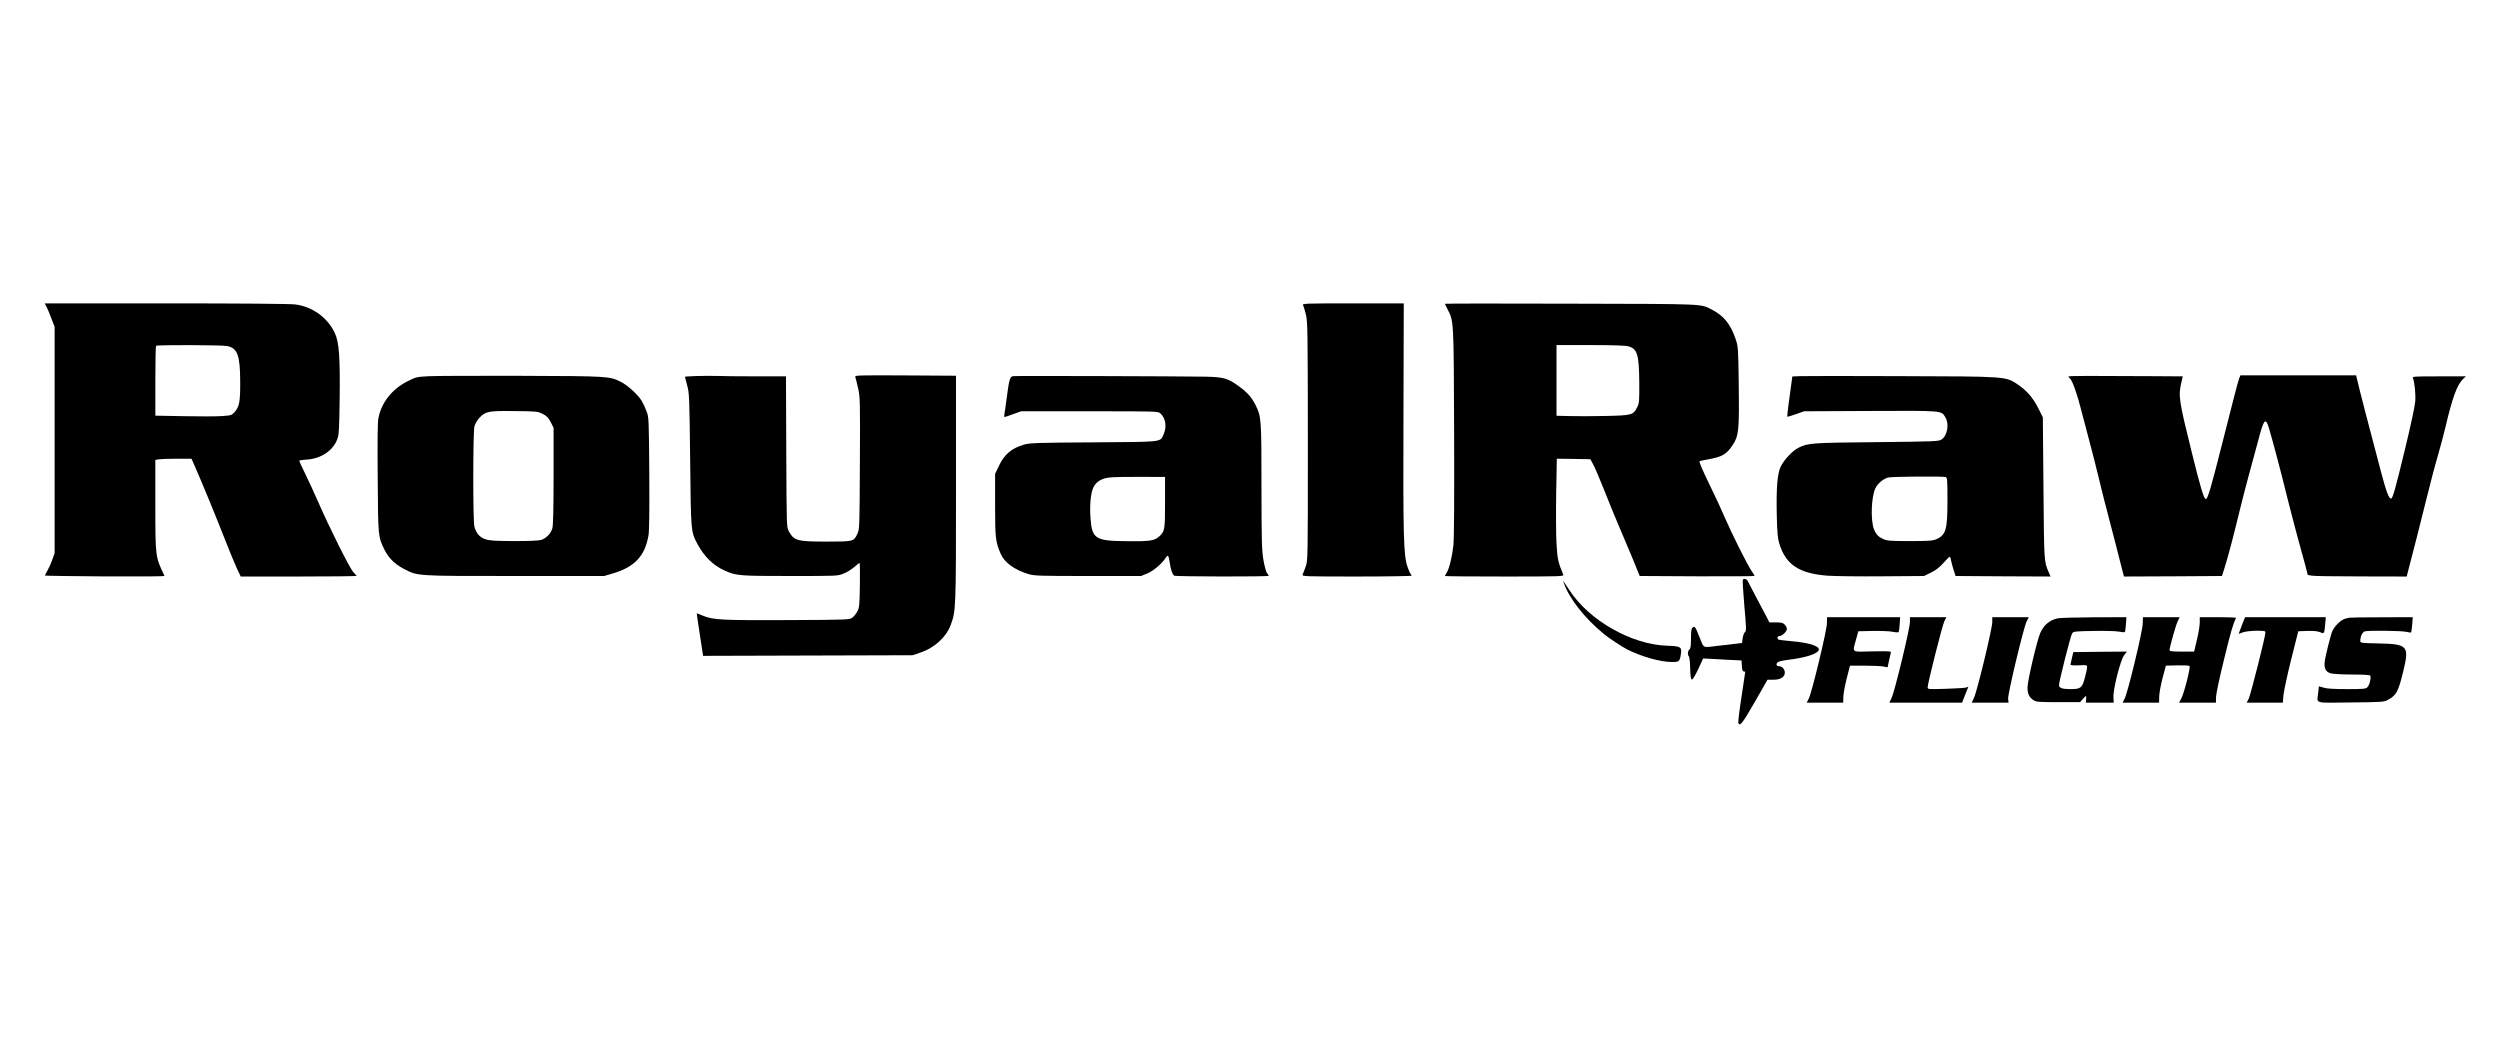 <svg xmlns="http://www.w3.org/2000/svg" width="2398pt" height="995pt" viewBox="0 0 2398 995" preserveAspectRatio="xMidYMid meet"><g transform="translate(0,995) scale(0.1,-0.1)" fill="#000000" stroke="none"><path d="M445 7010 c9 -16 30 -67 47 -112 l32 -83 0 -1085 0 -1085 -23 -65 c-12 -35 -34 -83 -47 -105 -13 -23 -24 -44 -24 -46 0 -2 259 -6 576 -8 328 -2 575 0 572 5 -88 184 -88 178 -88 685 l0 427 31 6 c17 3 96 6 174 6 l142 0 36 -82 c69 -157 199 -474 279 -678 44 -113 97 -242 118 -287 l39 -83 555 0 c306 0 556 3 556 6 0 3 -13 19 -30 35 -33 33 -230 427 -340 679 -37 85 -93 206 -124 269 -31 63 -56 118 -56 121 0 4 34 10 75 12 136 9 250 86 291 197 15 39 18 95 22 377 5 413 -5 551 -47 641 -70 148 -216 253 -381 273 -53 6 -516 10 -1242 10 l-1159 0 16 -30z m1733 -379 c100 -20 125 -88 126 -341 1 -194 -8 -241 -54 -293 -27 -30 -33 -32 -122 -38 -51 -4 -216 -4 -365 -1 l-273 5 0 332 c0 182 3 335 7 338 9 10 630 8 681 -2z"></path><path d="M12499 7022 c6 -11 18 -52 28 -93 16 -69 17 -159 18 -1214 0 -1137 0 -1140 -21 -1200 -12 -33 -25 -68 -29 -77 -7 -17 22 -18 519 -18 289 0 526 4 526 8 0 4 -4 12 -10 18 -5 5 -19 36 -30 69 -37 107 -42 295 -38 1444 l3 1081 -488 0 c-471 0 -487 -1 -478 -18z"></path><path d="M13860 7036 c0 -2 11 -26 25 -53 60 -115 59 -97 63 -1173 2 -655 0 -1020 -7 -1090 -12 -112 -40 -227 -66 -266 -8 -13 -15 -26 -15 -29 0 -3 257 -5 571 -5 540 0 571 1 564 18 -48 112 -57 151 -65 297 -5 83 -6 300 -3 483 l6 332 161 -2 161 -3 27 -50 c15 -27 64 -142 109 -255 44 -113 107 -266 139 -340 32 -74 90 -211 129 -305 l69 -170 551 -3 c303 -1 551 0 551 4 0 3 -14 26 -31 51 -39 56 -189 356 -259 518 -28 66 -84 188 -125 270 -88 182 -119 254 -113 261 3 2 41 11 84 18 134 24 176 49 235 139 57 88 62 138 57 572 -5 369 -5 370 -32 448 -46 137 -115 221 -226 277 -112 57 -43 54 -1352 57 -665 2 -1208 2 -1208 -1z m1755 -407 c91 -23 107 -76 109 -359 1 -167 -1 -189 -19 -224 -39 -78 -48 -80 -303 -86 -125 -3 -282 -3 -349 -1 l-123 3 0 339 0 339 321 0 c199 0 337 -4 364 -11z"></path><path d="M4108 6341 c-112 -6 -120 -8 -202 -50 -147 -74 -249 -205 -277 -355 -7 -38 -9 -233 -6 -574 4 -565 3 -559 66 -687 39 -78 96 -134 180 -179 140 -73 105 -71 1066 -71 l860 0 78 23 c212 61 313 167 347 364 8 42 10 239 8 598 -4 524 -4 536 -26 594 -12 33 -33 78 -47 101 -32 55 -134 149 -196 180 -111 57 -117 57 -959 60 -426 1 -828 0 -892 -4z m1097 -361 c41 -21 55 -36 78 -80 l27 -54 0 -458 c0 -299 -4 -474 -11 -502 -12 -50 -57 -98 -108 -115 -22 -7 -117 -11 -260 -11 -186 1 -235 4 -276 18 -55 19 -88 57 -105 123 -14 52 -14 909 1 961 6 22 27 58 47 80 60 63 86 68 337 65 214 -2 222 -3 270 -27z"></path><path d="M6678 6343 c-60 -2 -108 -5 -108 -7 0 -2 10 -39 21 -82 21 -75 22 -108 29 -714 7 -697 7 -690 71 -810 61 -115 150 -203 254 -250 114 -53 143 -55 635 -55 451 0 456 0 511 23 32 12 77 41 102 62 25 22 48 40 52 40 3 0 5 -96 3 -212 -3 -192 -5 -217 -24 -252 -11 -22 -33 -49 -48 -60 -27 -21 -40 -21 -619 -24 -631 -3 -719 2 -814 42 -32 13 -59 24 -60 23 -1 -1 13 -93 30 -205 l31 -203 1005 3 1006 3 78 27 c132 45 243 147 286 263 50 134 51 150 51 1309 l0 1082 -486 3 c-468 2 -486 2 -480 -16 4 -10 16 -58 27 -107 19 -83 20 -124 17 -720 -3 -622 -3 -632 -25 -678 -33 -72 -37 -73 -293 -73 -284 0 -314 8 -364 100 -21 40 -21 46 -24 763 l-3 722 -288 0 c-158 0 -328 2 -377 4 -49 1 -137 1 -196 -1z"></path><path d="M9718 6342 c-31 -4 -38 -28 -63 -219 -8 -65 -18 -130 -21 -145 -3 -16 -2 -28 2 -28 4 0 42 12 83 28 l76 27 656 0 c643 0 657 0 679 -20 51 -45 64 -129 31 -202 -35 -76 4 -71 -671 -76 -537 -3 -612 -6 -665 -21 -123 -36 -190 -92 -244 -206 l-36 -75 0 -300 c0 -318 4 -351 54 -468 36 -83 130 -152 267 -194 54 -16 103 -18 569 -18 l510 0 59 24 c58 23 142 95 178 151 21 33 27 24 38 -46 9 -67 26 -115 43 -126 15 -9 907 -11 907 -1 0 3 -7 14 -16 24 -9 10 -24 65 -35 126 -16 97 -18 168 -19 708 0 651 -2 670 -56 778 -39 76 -76 119 -154 177 -111 82 -148 93 -330 97 -221 4 -1810 9 -1842 5z m1457 -1212 c0 -264 -2 -277 -57 -326 -45 -41 -90 -48 -308 -45 -306 3 -334 21 -350 220 -9 124 2 247 29 298 27 54 78 85 155 93 33 4 167 7 296 6 l235 -1 0 -245z"></path><path d="M17268 6342 l-76 -3 -11 -82 c-6 -45 -18 -131 -26 -191 -8 -60 -13 -111 -11 -113 2 -2 39 9 82 24 l79 28 637 3 c705 3 678 5 718 -61 39 -63 20 -174 -36 -212 -28 -19 -55 -20 -624 -26 -629 -6 -658 -8 -751 -55 -56 -28 -135 -113 -168 -179 -33 -66 -44 -210 -38 -475 4 -166 9 -217 25 -267 63 -201 190 -284 462 -305 69 -5 305 -8 525 -6 l400 3 68 33 c47 24 82 51 119 93 29 32 56 59 60 59 4 0 10 -17 13 -37 4 -21 15 -63 25 -93 l18 -55 456 -3 455 -2 -19 44 c-44 103 -43 96 -49 802 l-6 681 -42 84 c-52 104 -113 174 -203 234 -113 75 -105 74 -1125 77 -484 2 -914 2 -957 0z m1396 -968 c14 -5 16 -34 16 -223 0 -280 -14 -331 -104 -372 -36 -16 -68 -19 -256 -19 -187 0 -220 3 -255 19 -47 21 -69 44 -89 91 -35 87 -27 319 14 399 23 46 77 90 123 101 38 9 528 13 551 4z"></path><path d="M19840 6339 c0 -4 7 -12 15 -19 23 -19 71 -154 110 -311 20 -79 56 -216 80 -304 24 -88 64 -248 90 -355 26 -107 70 -285 100 -395 29 -110 72 -275 95 -368 l43 -167 470 2 470 3 24 75 c29 87 97 348 149 565 20 83 58 229 84 325 27 96 65 237 85 313 58 225 75 249 107 146 34 -112 129 -471 173 -654 26 -104 71 -278 100 -385 30 -107 65 -235 78 -285 l23 -90 40 -7 c21 -4 235 -7 474 -7 l435 -1 16 63 c58 223 108 417 169 664 38 155 90 353 116 440 25 87 56 205 70 263 66 284 113 412 171 466 l26 24 -258 0 c-241 0 -257 -1 -250 -17 16 -41 27 -153 22 -223 -3 -43 -44 -235 -97 -453 -95 -393 -119 -478 -135 -479 -21 -2 -46 65 -98 262 -110 413 -211 804 -232 898 l-5 22 -555 0 -555 0 -11 -27 c-12 -30 -48 -170 -178 -683 -92 -365 -127 -483 -144 -477 -19 5 -52 118 -137 462 -120 485 -127 528 -96 658 l13 57 -301 2 c-583 4 -796 3 -796 -3z"></path><path d="M16717 4386 c-3 -8 4 -120 15 -250 19 -213 20 -238 6 -249 -9 -6 -19 -33 -22 -59 l-7 -46 -62 -7 c-34 -3 -116 -13 -181 -21 -137 -17 -121 -26 -167 91 -38 95 -43 102 -64 85 -11 -9 -15 -34 -15 -105 0 -70 -4 -96 -15 -105 -17 -14 -20 -51 -5 -66 5 -5 11 -56 12 -113 2 -74 7 -106 16 -109 8 -2 30 34 61 99 l48 103 59 -3 c33 -2 115 -6 184 -10 l125 -6 3 -52 c2 -38 7 -53 18 -53 7 0 14 -3 14 -7 0 -5 -16 -113 -36 -241 -20 -128 -33 -239 -30 -247 14 -37 41 -2 157 200 l123 215 57 0 c68 0 109 26 109 69 0 33 -27 61 -58 61 -25 0 -29 22 -8 39 7 6 51 16 97 22 151 18 261 50 289 84 34 41 -69 79 -258 95 -62 5 -117 12 -122 15 -18 11 -11 35 10 35 26 0 70 43 70 68 0 10 -9 28 -20 40 -17 18 -32 22 -84 22 l-64 0 -27 53 c-15 28 -59 113 -99 187 -39 74 -76 144 -81 155 -13 24 -41 31 -48 11z"></path><path d="M15000 4358 c52 -150 200 -338 385 -490 47 -39 175 -123 224 -148 140 -70 318 -120 430 -120 67 0 74 6 84 76 11 68 -2 76 -129 80 -343 10 -752 242 -942 536 -64 98 -63 96 -52 66z"></path><path d="M17524 3972 c-1 -69 -144 -664 -174 -722 l-20 -40 175 0 175 0 1 53 c0 28 15 108 32 177 l32 125 140 0 c77 0 158 -4 180 -8 l41 -8 12 58 c7 32 15 67 18 78 5 20 2 20 -175 17 -209 -5 -193 -17 -158 113 l22 80 140 3 c77 1 162 -2 189 -8 27 -6 53 -7 57 -3 4 5 9 38 11 76 l4 67 -351 0 -350 0 -1 -58z"></path><path d="M18320 3983 c0 -61 -145 -662 -175 -725 l-22 -48 349 0 348 0 9 23 c5 12 19 46 30 76 l22 54 -23 -8 c-13 -4 -101 -9 -195 -12 -167 -5 -173 -5 -173 14 0 39 141 595 160 634 l20 39 -175 0 -175 0 0 -47z"></path><path d="M19110 3983 c0 -61 -145 -662 -175 -725 l-22 -48 176 0 177 0 -4 38 c-4 46 149 686 178 743 l20 39 -175 0 -175 0 0 -47z"></path><path d="M19737 4019 c-80 -19 -132 -63 -167 -141 -31 -71 -121 -453 -122 -519 -1 -64 15 -97 59 -126 24 -16 53 -18 236 -18 l209 0 29 33 c31 34 32 33 29 -10 l-2 -28 134 0 133 0 -3 52 c-4 77 67 357 103 404 l26 34 -257 -2 -257 -3 -13 -55 c-7 -30 -13 -60 -14 -65 0 -6 30 -9 80 -7 79 4 80 4 79 -19 0 -13 -10 -60 -22 -104 -26 -95 -39 -105 -140 -105 -75 0 -107 11 -107 38 0 36 112 478 126 497 14 19 28 20 210 23 108 2 217 -1 242 -7 26 -5 50 -7 53 -3 4 4 9 37 11 75 l4 67 -311 -1 c-170 -1 -327 -5 -348 -10z"></path><path d="M20553 3967 c-2 -74 -142 -657 -173 -717 l-20 -40 175 0 175 0 1 58 c0 31 15 111 32 177 l32 120 109 3 c60 1 113 -1 118 -6 12 -12 -55 -274 -82 -318 l-19 -34 177 0 177 0 1 53 c0 28 35 193 78 366 65 267 87 341 114 394 2 4 -75 7 -172 7 l-176 0 0 -51 c0 -28 -12 -103 -27 -165 l-27 -114 -118 0 c-88 0 -118 3 -118 13 1 30 60 240 78 277 l19 40 -176 0 -176 0 -2 -63z"></path><path d="M21503 3950 c-17 -44 -30 -80 -30 -80 1 0 20 7 42 15 23 8 78 14 128 15 76 0 87 -2 87 -17 0 -38 -142 -597 -160 -634 l-20 -39 173 0 174 0 6 73 c4 39 37 194 74 342 l68 270 87 3 c60 2 98 -2 122 -12 41 -17 41 -18 50 87 l5 57 -387 0 -387 0 -32 -80z"></path><path d="M22535 4025 c-5 -2 -23 -6 -38 -9 -45 -10 -114 -81 -131 -134 -21 -67 -56 -208 -66 -267 -11 -71 6 -110 57 -124 21 -6 113 -11 205 -11 104 0 169 -4 173 -10 11 -18 -6 -91 -26 -111 -17 -17 -36 -19 -197 -19 -122 0 -193 4 -224 14 l-45 13 -7 -60 c-11 -111 -50 -99 312 -95 302 3 319 4 357 25 80 43 99 78 145 265 62 253 48 270 -232 276 -177 4 -178 4 -178 26 0 41 21 84 43 90 38 10 360 6 400 -5 22 -6 41 -8 44 -5 3 3 8 37 11 76 l5 70 -299 -1 c-165 0 -303 -2 -309 -4z"></path></g></svg>